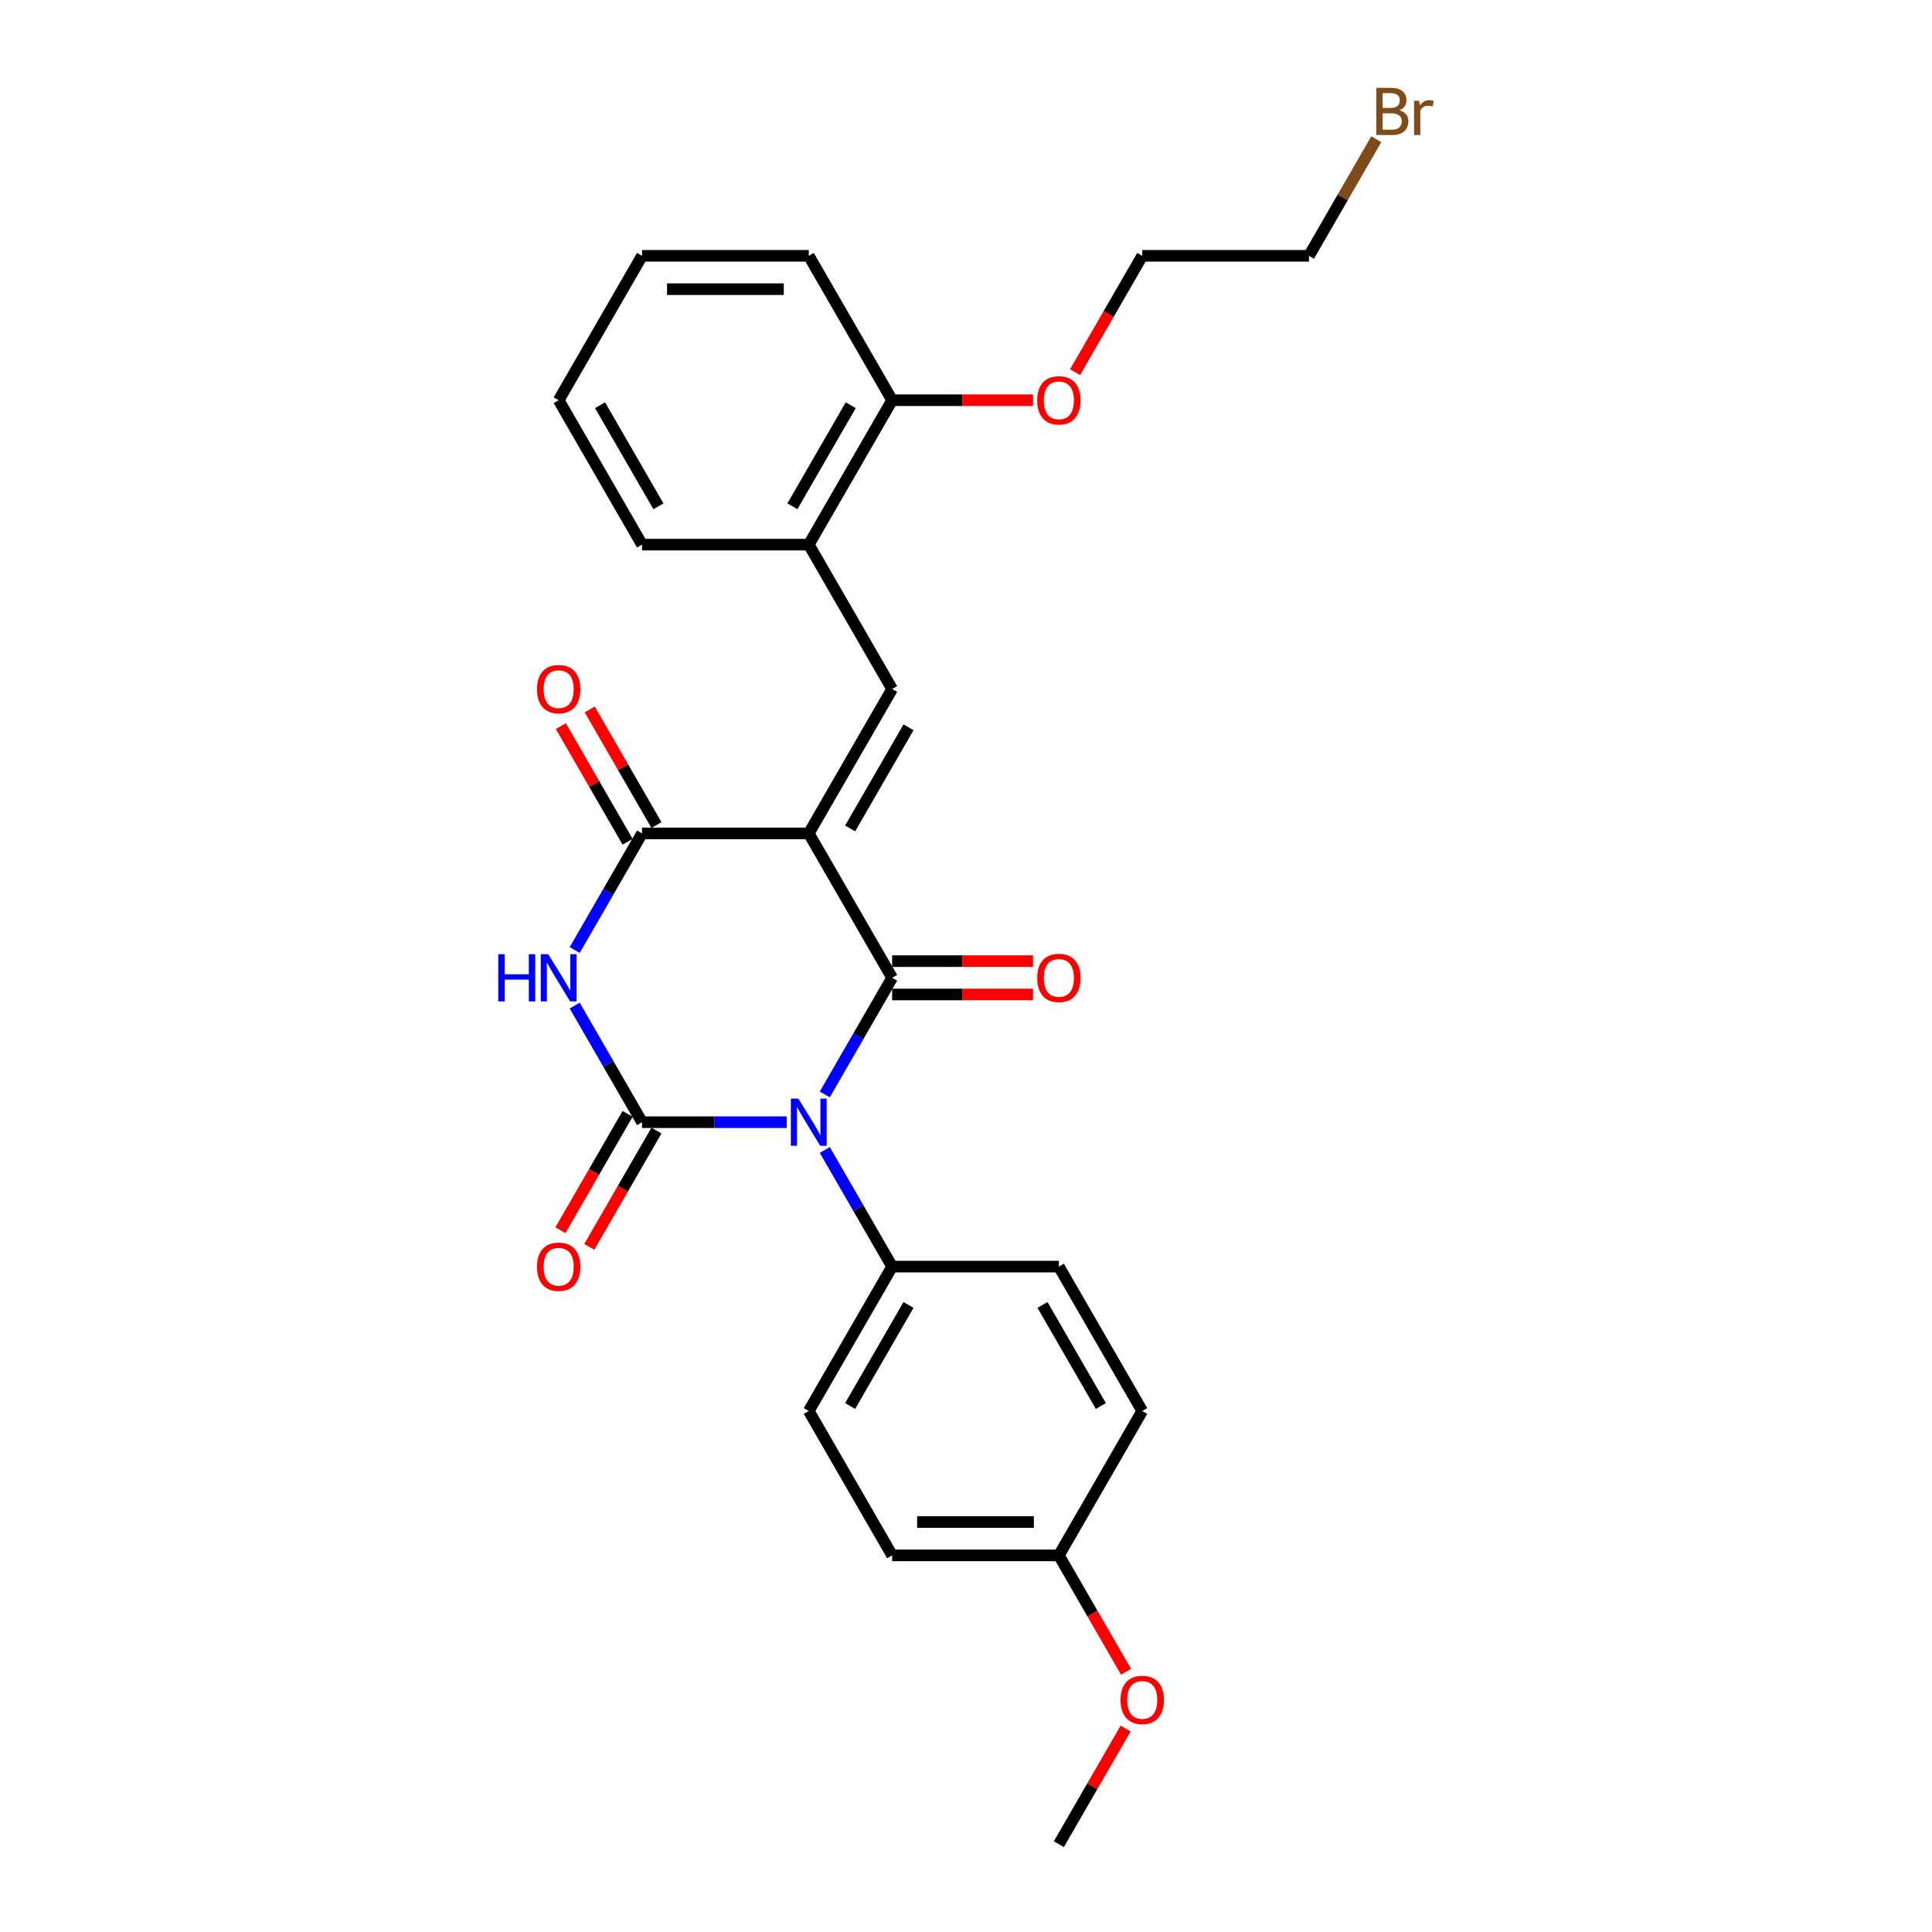 <?xml version='1.0' encoding='iso-8859-1'?>
<svg version='1.1' baseProfile='full'
              xmlns='http://www.w3.org/2000/svg'
                      xmlns:rdkit='http://www.rdkit.org/xml'
                      xmlns:xlink='http://www.w3.org/1999/xlink'
                  xml:space='preserve'
width='1000px' height='1000px' viewBox='0 0 1000 1000'>
<!-- END OF HEADER -->
<rect style='opacity:1.0;fill:#FFFFFF;stroke:none' width='1000' height='1000' x='0' y='0'> </rect>
<path class='bond-0' d='M 426.919,566.472 L 444.344,536.291' style='fill:none;fill-rule:evenodd;stroke:#0000FF;stroke-width:6px;stroke-linecap:butt;stroke-linejoin:miter;stroke-opacity:1' />
<path class='bond-0' d='M 444.344,536.291 L 461.768,506.11' style='fill:none;fill-rule:evenodd;stroke:#000000;stroke-width:6px;stroke-linecap:butt;stroke-linejoin:miter;stroke-opacity:1' />
<path class='bond-1' d='M 407.191,580.849 L 369.754,580.849' style='fill:none;fill-rule:evenodd;stroke:#0000FF;stroke-width:6px;stroke-linecap:butt;stroke-linejoin:miter;stroke-opacity:1' />
<path class='bond-1' d='M 369.754,580.849 L 332.316,580.849' style='fill:none;fill-rule:evenodd;stroke:#000000;stroke-width:6px;stroke-linecap:butt;stroke-linejoin:miter;stroke-opacity:1' />
<path class='bond-2' d='M 426.919,595.227 L 444.344,625.408' style='fill:none;fill-rule:evenodd;stroke:#0000FF;stroke-width:6px;stroke-linecap:butt;stroke-linejoin:miter;stroke-opacity:1' />
<path class='bond-2' d='M 444.344,625.408 L 461.768,655.589' style='fill:none;fill-rule:evenodd;stroke:#000000;stroke-width:6px;stroke-linecap:butt;stroke-linejoin:miter;stroke-opacity:1' />
<path class='bond-3' d='M 418.618,431.371 L 461.768,506.11' style='fill:none;fill-rule:evenodd;stroke:#000000;stroke-width:6px;stroke-linecap:butt;stroke-linejoin:miter;stroke-opacity:1' />
<path class='bond-4' d='M 418.618,431.371 L 461.768,356.632' style='fill:none;fill-rule:evenodd;stroke:#000000;stroke-width:6px;stroke-linecap:butt;stroke-linejoin:miter;stroke-opacity:1' />
<path class='bond-4' d='M 440.038,428.79 L 470.244,376.473' style='fill:none;fill-rule:evenodd;stroke:#000000;stroke-width:6px;stroke-linecap:butt;stroke-linejoin:miter;stroke-opacity:1' />
<path class='bond-5' d='M 418.618,431.371 L 332.316,431.371' style='fill:none;fill-rule:evenodd;stroke:#000000;stroke-width:6px;stroke-linecap:butt;stroke-linejoin:miter;stroke-opacity:1' />
<path class='bond-6' d='M 461.768,514.74 L 498.231,514.74' style='fill:none;fill-rule:evenodd;stroke:#000000;stroke-width:6px;stroke-linecap:butt;stroke-linejoin:miter;stroke-opacity:1' />
<path class='bond-6' d='M 498.231,514.74 L 534.693,514.74' style='fill:none;fill-rule:evenodd;stroke:#FF0000;stroke-width:6px;stroke-linecap:butt;stroke-linejoin:miter;stroke-opacity:1' />
<path class='bond-6' d='M 461.768,497.48 L 498.231,497.48' style='fill:none;fill-rule:evenodd;stroke:#000000;stroke-width:6px;stroke-linecap:butt;stroke-linejoin:miter;stroke-opacity:1' />
<path class='bond-6' d='M 498.231,497.48 L 534.693,497.48' style='fill:none;fill-rule:evenodd;stroke:#FF0000;stroke-width:6px;stroke-linecap:butt;stroke-linejoin:miter;stroke-opacity:1' />
<path class='bond-7' d='M 332.316,580.849 L 314.892,550.669' style='fill:none;fill-rule:evenodd;stroke:#000000;stroke-width:6px;stroke-linecap:butt;stroke-linejoin:miter;stroke-opacity:1' />
<path class='bond-7' d='M 314.892,550.669 L 297.467,520.488' style='fill:none;fill-rule:evenodd;stroke:#0000FF;stroke-width:6px;stroke-linecap:butt;stroke-linejoin:miter;stroke-opacity:1' />
<path class='bond-8' d='M 324.842,576.534 L 307.457,606.646' style='fill:none;fill-rule:evenodd;stroke:#000000;stroke-width:6px;stroke-linecap:butt;stroke-linejoin:miter;stroke-opacity:1' />
<path class='bond-8' d='M 307.457,606.646 L 290.072,636.758' style='fill:none;fill-rule:evenodd;stroke:#FF0000;stroke-width:6px;stroke-linecap:butt;stroke-linejoin:miter;stroke-opacity:1' />
<path class='bond-8' d='M 339.79,585.164 L 322.405,615.276' style='fill:none;fill-rule:evenodd;stroke:#000000;stroke-width:6px;stroke-linecap:butt;stroke-linejoin:miter;stroke-opacity:1' />
<path class='bond-8' d='M 322.405,615.276 L 305.02,645.388' style='fill:none;fill-rule:evenodd;stroke:#FF0000;stroke-width:6px;stroke-linecap:butt;stroke-linejoin:miter;stroke-opacity:1' />
<path class='bond-9' d='M 297.467,491.732 L 314.892,461.552' style='fill:none;fill-rule:evenodd;stroke:#0000FF;stroke-width:6px;stroke-linecap:butt;stroke-linejoin:miter;stroke-opacity:1' />
<path class='bond-9' d='M 314.892,461.552 L 332.316,431.371' style='fill:none;fill-rule:evenodd;stroke:#000000;stroke-width:6px;stroke-linecap:butt;stroke-linejoin:miter;stroke-opacity:1' />
<path class='bond-10' d='M 339.79,427.056 L 322.515,397.134' style='fill:none;fill-rule:evenodd;stroke:#000000;stroke-width:6px;stroke-linecap:butt;stroke-linejoin:miter;stroke-opacity:1' />
<path class='bond-10' d='M 322.515,397.134 L 305.24,367.212' style='fill:none;fill-rule:evenodd;stroke:#FF0000;stroke-width:6px;stroke-linecap:butt;stroke-linejoin:miter;stroke-opacity:1' />
<path class='bond-10' d='M 324.842,435.686 L 307.567,405.764' style='fill:none;fill-rule:evenodd;stroke:#000000;stroke-width:6px;stroke-linecap:butt;stroke-linejoin:miter;stroke-opacity:1' />
<path class='bond-10' d='M 307.567,405.764 L 290.292,375.842' style='fill:none;fill-rule:evenodd;stroke:#FF0000;stroke-width:6px;stroke-linecap:butt;stroke-linejoin:miter;stroke-opacity:1' />
<path class='bond-11' d='M 461.768,356.632 L 418.618,281.892' style='fill:none;fill-rule:evenodd;stroke:#000000;stroke-width:6px;stroke-linecap:butt;stroke-linejoin:miter;stroke-opacity:1' />
<path class='bond-12' d='M 461.768,655.589 L 418.618,730.328' style='fill:none;fill-rule:evenodd;stroke:#000000;stroke-width:6px;stroke-linecap:butt;stroke-linejoin:miter;stroke-opacity:1' />
<path class='bond-12' d='M 470.244,675.43 L 440.038,727.747' style='fill:none;fill-rule:evenodd;stroke:#000000;stroke-width:6px;stroke-linecap:butt;stroke-linejoin:miter;stroke-opacity:1' />
<path class='bond-13' d='M 461.768,655.589 L 548.07,655.589' style='fill:none;fill-rule:evenodd;stroke:#000000;stroke-width:6px;stroke-linecap:butt;stroke-linejoin:miter;stroke-opacity:1' />
<path class='bond-14' d='M 418.618,281.892 L 461.768,207.153' style='fill:none;fill-rule:evenodd;stroke:#000000;stroke-width:6px;stroke-linecap:butt;stroke-linejoin:miter;stroke-opacity:1' />
<path class='bond-14' d='M 410.143,262.051 L 440.348,209.734' style='fill:none;fill-rule:evenodd;stroke:#000000;stroke-width:6px;stroke-linecap:butt;stroke-linejoin:miter;stroke-opacity:1' />
<path class='bond-15' d='M 418.618,281.892 L 332.316,281.892' style='fill:none;fill-rule:evenodd;stroke:#000000;stroke-width:6px;stroke-linecap:butt;stroke-linejoin:miter;stroke-opacity:1' />
<path class='bond-16' d='M 461.768,207.153 L 498.231,207.153' style='fill:none;fill-rule:evenodd;stroke:#000000;stroke-width:6px;stroke-linecap:butt;stroke-linejoin:miter;stroke-opacity:1' />
<path class='bond-16' d='M 498.231,207.153 L 534.693,207.153' style='fill:none;fill-rule:evenodd;stroke:#FF0000;stroke-width:6px;stroke-linecap:butt;stroke-linejoin:miter;stroke-opacity:1' />
<path class='bond-17' d='M 461.768,207.153 L 418.618,132.414' style='fill:none;fill-rule:evenodd;stroke:#000000;stroke-width:6px;stroke-linecap:butt;stroke-linejoin:miter;stroke-opacity:1' />
<path class='bond-18' d='M 418.618,730.328 L 461.768,805.067' style='fill:none;fill-rule:evenodd;stroke:#000000;stroke-width:6px;stroke-linecap:butt;stroke-linejoin:miter;stroke-opacity:1' />
<path class='bond-19' d='M 548.07,655.589 L 591.221,730.328' style='fill:none;fill-rule:evenodd;stroke:#000000;stroke-width:6px;stroke-linecap:butt;stroke-linejoin:miter;stroke-opacity:1' />
<path class='bond-19' d='M 539.595,675.43 L 569.8,727.747' style='fill:none;fill-rule:evenodd;stroke:#000000;stroke-width:6px;stroke-linecap:butt;stroke-linejoin:miter;stroke-opacity:1' />
<path class='bond-20' d='M 548.07,805.067 L 591.221,730.328' style='fill:none;fill-rule:evenodd;stroke:#000000;stroke-width:6px;stroke-linecap:butt;stroke-linejoin:miter;stroke-opacity:1' />
<path class='bond-21' d='M 548.07,805.067 L 565.455,835.179' style='fill:none;fill-rule:evenodd;stroke:#000000;stroke-width:6px;stroke-linecap:butt;stroke-linejoin:miter;stroke-opacity:1' />
<path class='bond-21' d='M 565.455,835.179 L 582.84,865.29' style='fill:none;fill-rule:evenodd;stroke:#FF0000;stroke-width:6px;stroke-linecap:butt;stroke-linejoin:miter;stroke-opacity:1' />
<path class='bond-22' d='M 548.07,805.067 L 461.768,805.067' style='fill:none;fill-rule:evenodd;stroke:#000000;stroke-width:6px;stroke-linecap:butt;stroke-linejoin:miter;stroke-opacity:1' />
<path class='bond-22' d='M 535.125,787.807 L 474.714,787.807' style='fill:none;fill-rule:evenodd;stroke:#000000;stroke-width:6px;stroke-linecap:butt;stroke-linejoin:miter;stroke-opacity:1' />
<path class='bond-23' d='M 556.451,192.637 L 573.836,162.526' style='fill:none;fill-rule:evenodd;stroke:#FF0000;stroke-width:6px;stroke-linecap:butt;stroke-linejoin:miter;stroke-opacity:1' />
<path class='bond-23' d='M 573.836,162.526 L 591.221,132.414' style='fill:none;fill-rule:evenodd;stroke:#000000;stroke-width:6px;stroke-linecap:butt;stroke-linejoin:miter;stroke-opacity:1' />
<path class='bond-24' d='M 712.372,72.053 L 694.947,102.233' style='fill:none;fill-rule:evenodd;stroke:#7F4C19;stroke-width:6px;stroke-linecap:butt;stroke-linejoin:miter;stroke-opacity:1' />
<path class='bond-24' d='M 694.947,102.233 L 677.522,132.414' style='fill:none;fill-rule:evenodd;stroke:#000000;stroke-width:6px;stroke-linecap:butt;stroke-linejoin:miter;stroke-opacity:1' />
<path class='bond-25' d='M 582.621,894.702 L 565.345,924.624' style='fill:none;fill-rule:evenodd;stroke:#FF0000;stroke-width:6px;stroke-linecap:butt;stroke-linejoin:miter;stroke-opacity:1' />
<path class='bond-25' d='M 565.345,924.624 L 548.07,954.545' style='fill:none;fill-rule:evenodd;stroke:#000000;stroke-width:6px;stroke-linecap:butt;stroke-linejoin:miter;stroke-opacity:1' />
<path class='bond-26' d='M 332.316,281.892 L 289.166,207.153' style='fill:none;fill-rule:evenodd;stroke:#000000;stroke-width:6px;stroke-linecap:butt;stroke-linejoin:miter;stroke-opacity:1' />
<path class='bond-26' d='M 340.792,262.051 L 310.586,209.734' style='fill:none;fill-rule:evenodd;stroke:#000000;stroke-width:6px;stroke-linecap:butt;stroke-linejoin:miter;stroke-opacity:1' />
<path class='bond-27' d='M 418.618,132.414 L 332.316,132.414' style='fill:none;fill-rule:evenodd;stroke:#000000;stroke-width:6px;stroke-linecap:butt;stroke-linejoin:miter;stroke-opacity:1' />
<path class='bond-27' d='M 405.673,149.674 L 345.262,149.674' style='fill:none;fill-rule:evenodd;stroke:#000000;stroke-width:6px;stroke-linecap:butt;stroke-linejoin:miter;stroke-opacity:1' />
<path class='bond-28' d='M 677.522,132.414 L 591.221,132.414' style='fill:none;fill-rule:evenodd;stroke:#000000;stroke-width:6px;stroke-linecap:butt;stroke-linejoin:miter;stroke-opacity:1' />
<path class='bond-29' d='M 289.166,207.153 L 332.316,132.414' style='fill:none;fill-rule:evenodd;stroke:#000000;stroke-width:6px;stroke-linecap:butt;stroke-linejoin:miter;stroke-opacity:1' />
<path  class='atom-0' d='M 413.215 568.629
L 421.224 581.574
Q 422.018 582.852, 423.295 585.164
Q 424.573 587.477, 424.642 587.615
L 424.642 568.629
L 427.887 568.629
L 427.887 593.07
L 424.538 593.07
L 415.942 578.916
Q 414.941 577.259, 413.871 575.361
Q 412.836 573.462, 412.525 572.875
L 412.525 593.07
L 409.349 593.07
L 409.349 568.629
L 413.215 568.629
' fill='#0000FF'/>
<path  class='atom-4' d='M 257.907 493.89
L 261.221 493.89
L 261.221 504.281
L 273.718 504.281
L 273.718 493.89
L 277.032 493.89
L 277.032 518.33
L 273.718 518.33
L 273.718 507.042
L 261.221 507.042
L 261.221 518.33
L 257.907 518.33
L 257.907 493.89
' fill='#0000FF'/>
<path  class='atom-4' d='M 283.763 493.89
L 291.772 506.835
Q 292.566 508.112, 293.843 510.425
Q 295.12 512.738, 295.189 512.876
L 295.189 493.89
L 298.434 493.89
L 298.434 518.33
L 295.086 518.33
L 286.49 504.177
Q 285.489 502.52, 284.419 500.621
Q 283.383 498.723, 283.073 498.136
L 283.073 518.33
L 279.897 518.33
L 279.897 493.89
L 283.763 493.89
' fill='#0000FF'/>
<path  class='atom-9' d='M 277.946 655.658
Q 277.946 649.789, 280.846 646.51
Q 283.746 643.23, 289.166 643.23
Q 294.585 643.23, 297.485 646.51
Q 300.385 649.789, 300.385 655.658
Q 300.385 661.595, 297.451 664.978
Q 294.516 668.327, 289.166 668.327
Q 283.78 668.327, 280.846 664.978
Q 277.946 661.63, 277.946 655.658
M 289.166 665.565
Q 292.894 665.565, 294.896 663.08
Q 296.933 660.56, 296.933 655.658
Q 296.933 650.859, 294.896 648.443
Q 292.894 645.992, 289.166 645.992
Q 285.437 645.992, 283.401 648.408
Q 281.399 650.825, 281.399 655.658
Q 281.399 660.594, 283.401 663.08
Q 285.437 665.565, 289.166 665.565
' fill='#FF0000'/>
<path  class='atom-10' d='M 536.851 506.179
Q 536.851 500.311, 539.75 497.031
Q 542.65 493.752, 548.07 493.752
Q 553.49 493.752, 556.389 497.031
Q 559.289 500.311, 559.289 506.179
Q 559.289 512.117, 556.355 515.5
Q 553.421 518.848, 548.07 518.848
Q 542.685 518.848, 539.75 515.5
Q 536.851 512.151, 536.851 506.179
M 548.07 516.087
Q 551.798 516.087, 553.8 513.601
Q 555.837 511.081, 555.837 506.179
Q 555.837 501.381, 553.8 498.964
Q 551.798 496.513, 548.07 496.513
Q 544.342 496.513, 542.305 498.93
Q 540.303 501.346, 540.303 506.179
Q 540.303 511.116, 542.305 513.601
Q 544.342 516.087, 548.07 516.087
' fill='#FF0000'/>
<path  class='atom-11' d='M 277.946 356.701
Q 277.946 350.832, 280.846 347.553
Q 283.746 344.273, 289.166 344.273
Q 294.585 344.273, 297.485 347.553
Q 300.385 350.832, 300.385 356.701
Q 300.385 362.638, 297.451 366.021
Q 294.516 369.37, 289.166 369.37
Q 283.78 369.37, 280.846 366.021
Q 277.946 362.673, 277.946 356.701
M 289.166 366.608
Q 292.894 366.608, 294.896 364.123
Q 296.933 361.603, 296.933 356.701
Q 296.933 351.902, 294.896 349.486
Q 292.894 347.035, 289.166 347.035
Q 285.437 347.035, 283.401 349.451
Q 281.399 351.868, 281.399 356.701
Q 281.399 361.637, 283.401 364.123
Q 285.437 366.608, 289.166 366.608
' fill='#FF0000'/>
<path  class='atom-18' d='M 536.851 207.222
Q 536.851 201.354, 539.75 198.074
Q 542.65 194.795, 548.07 194.795
Q 553.49 194.795, 556.389 198.074
Q 559.289 201.354, 559.289 207.222
Q 559.289 213.16, 556.355 216.543
Q 553.421 219.891, 548.07 219.891
Q 542.685 219.891, 539.75 216.543
Q 536.851 213.194, 536.851 207.222
M 548.07 217.13
Q 551.798 217.13, 553.8 214.644
Q 555.837 212.124, 555.837 207.222
Q 555.837 202.424, 553.8 200.008
Q 551.798 197.557, 548.07 197.557
Q 544.342 197.557, 542.305 199.973
Q 540.303 202.389, 540.303 207.222
Q 540.303 212.159, 542.305 214.644
Q 544.342 217.13, 548.07 217.13
' fill='#FF0000'/>
<path  class='atom-19' d='M 724.246 57.053
Q 726.593 57.709, 727.767 59.159
Q 728.975 60.575, 728.975 62.68
Q 728.975 66.063, 726.8 67.996
Q 724.66 69.895, 720.586 69.895
L 712.371 69.895
L 712.371 45.455
L 719.585 45.455
Q 723.762 45.455, 725.868 47.146
Q 727.974 48.838, 727.974 51.944
Q 727.974 55.638, 724.246 57.053
M 715.65 48.216
L 715.65 55.88
L 719.585 55.88
Q 722.002 55.88, 723.244 54.913
Q 724.522 53.912, 724.522 51.944
Q 724.522 48.216, 719.585 48.216
L 715.65 48.216
M 720.586 67.133
Q 722.968 67.133, 724.246 65.994
Q 725.523 64.855, 725.523 62.68
Q 725.523 60.678, 724.108 59.677
Q 722.727 58.641, 720.069 58.641
L 715.65 58.641
L 715.65 67.133
L 720.586 67.133
' fill='#7F4C19'/>
<path  class='atom-19' d='M 734.533 52.151
L 734.912 54.602
Q 736.777 51.841, 739.814 51.841
Q 740.781 51.841, 742.093 52.186
L 741.575 55.086
Q 740.091 54.741, 739.262 54.741
Q 737.812 54.741, 736.846 55.327
Q 735.914 55.88, 735.154 57.226
L 735.154 69.895
L 731.909 69.895
L 731.909 52.151
L 734.533 52.151
' fill='#7F4C19'/>
<path  class='atom-20' d='M 580.001 879.875
Q 580.001 874.007, 582.901 870.727
Q 585.801 867.448, 591.221 867.448
Q 596.64 867.448, 599.54 870.727
Q 602.44 874.007, 602.44 879.875
Q 602.44 885.813, 599.506 889.196
Q 596.571 892.544, 591.221 892.544
Q 585.835 892.544, 582.901 889.196
Q 580.001 885.847, 580.001 879.875
M 591.221 889.783
Q 594.949 889.783, 596.951 887.297
Q 598.988 884.777, 598.988 879.875
Q 598.988 875.077, 596.951 872.66
Q 594.949 870.21, 591.221 870.21
Q 587.492 870.21, 585.456 872.626
Q 583.453 875.042, 583.453 879.875
Q 583.453 884.812, 585.456 887.297
Q 587.492 889.783, 591.221 889.783
' fill='#FF0000'/>
</svg>
